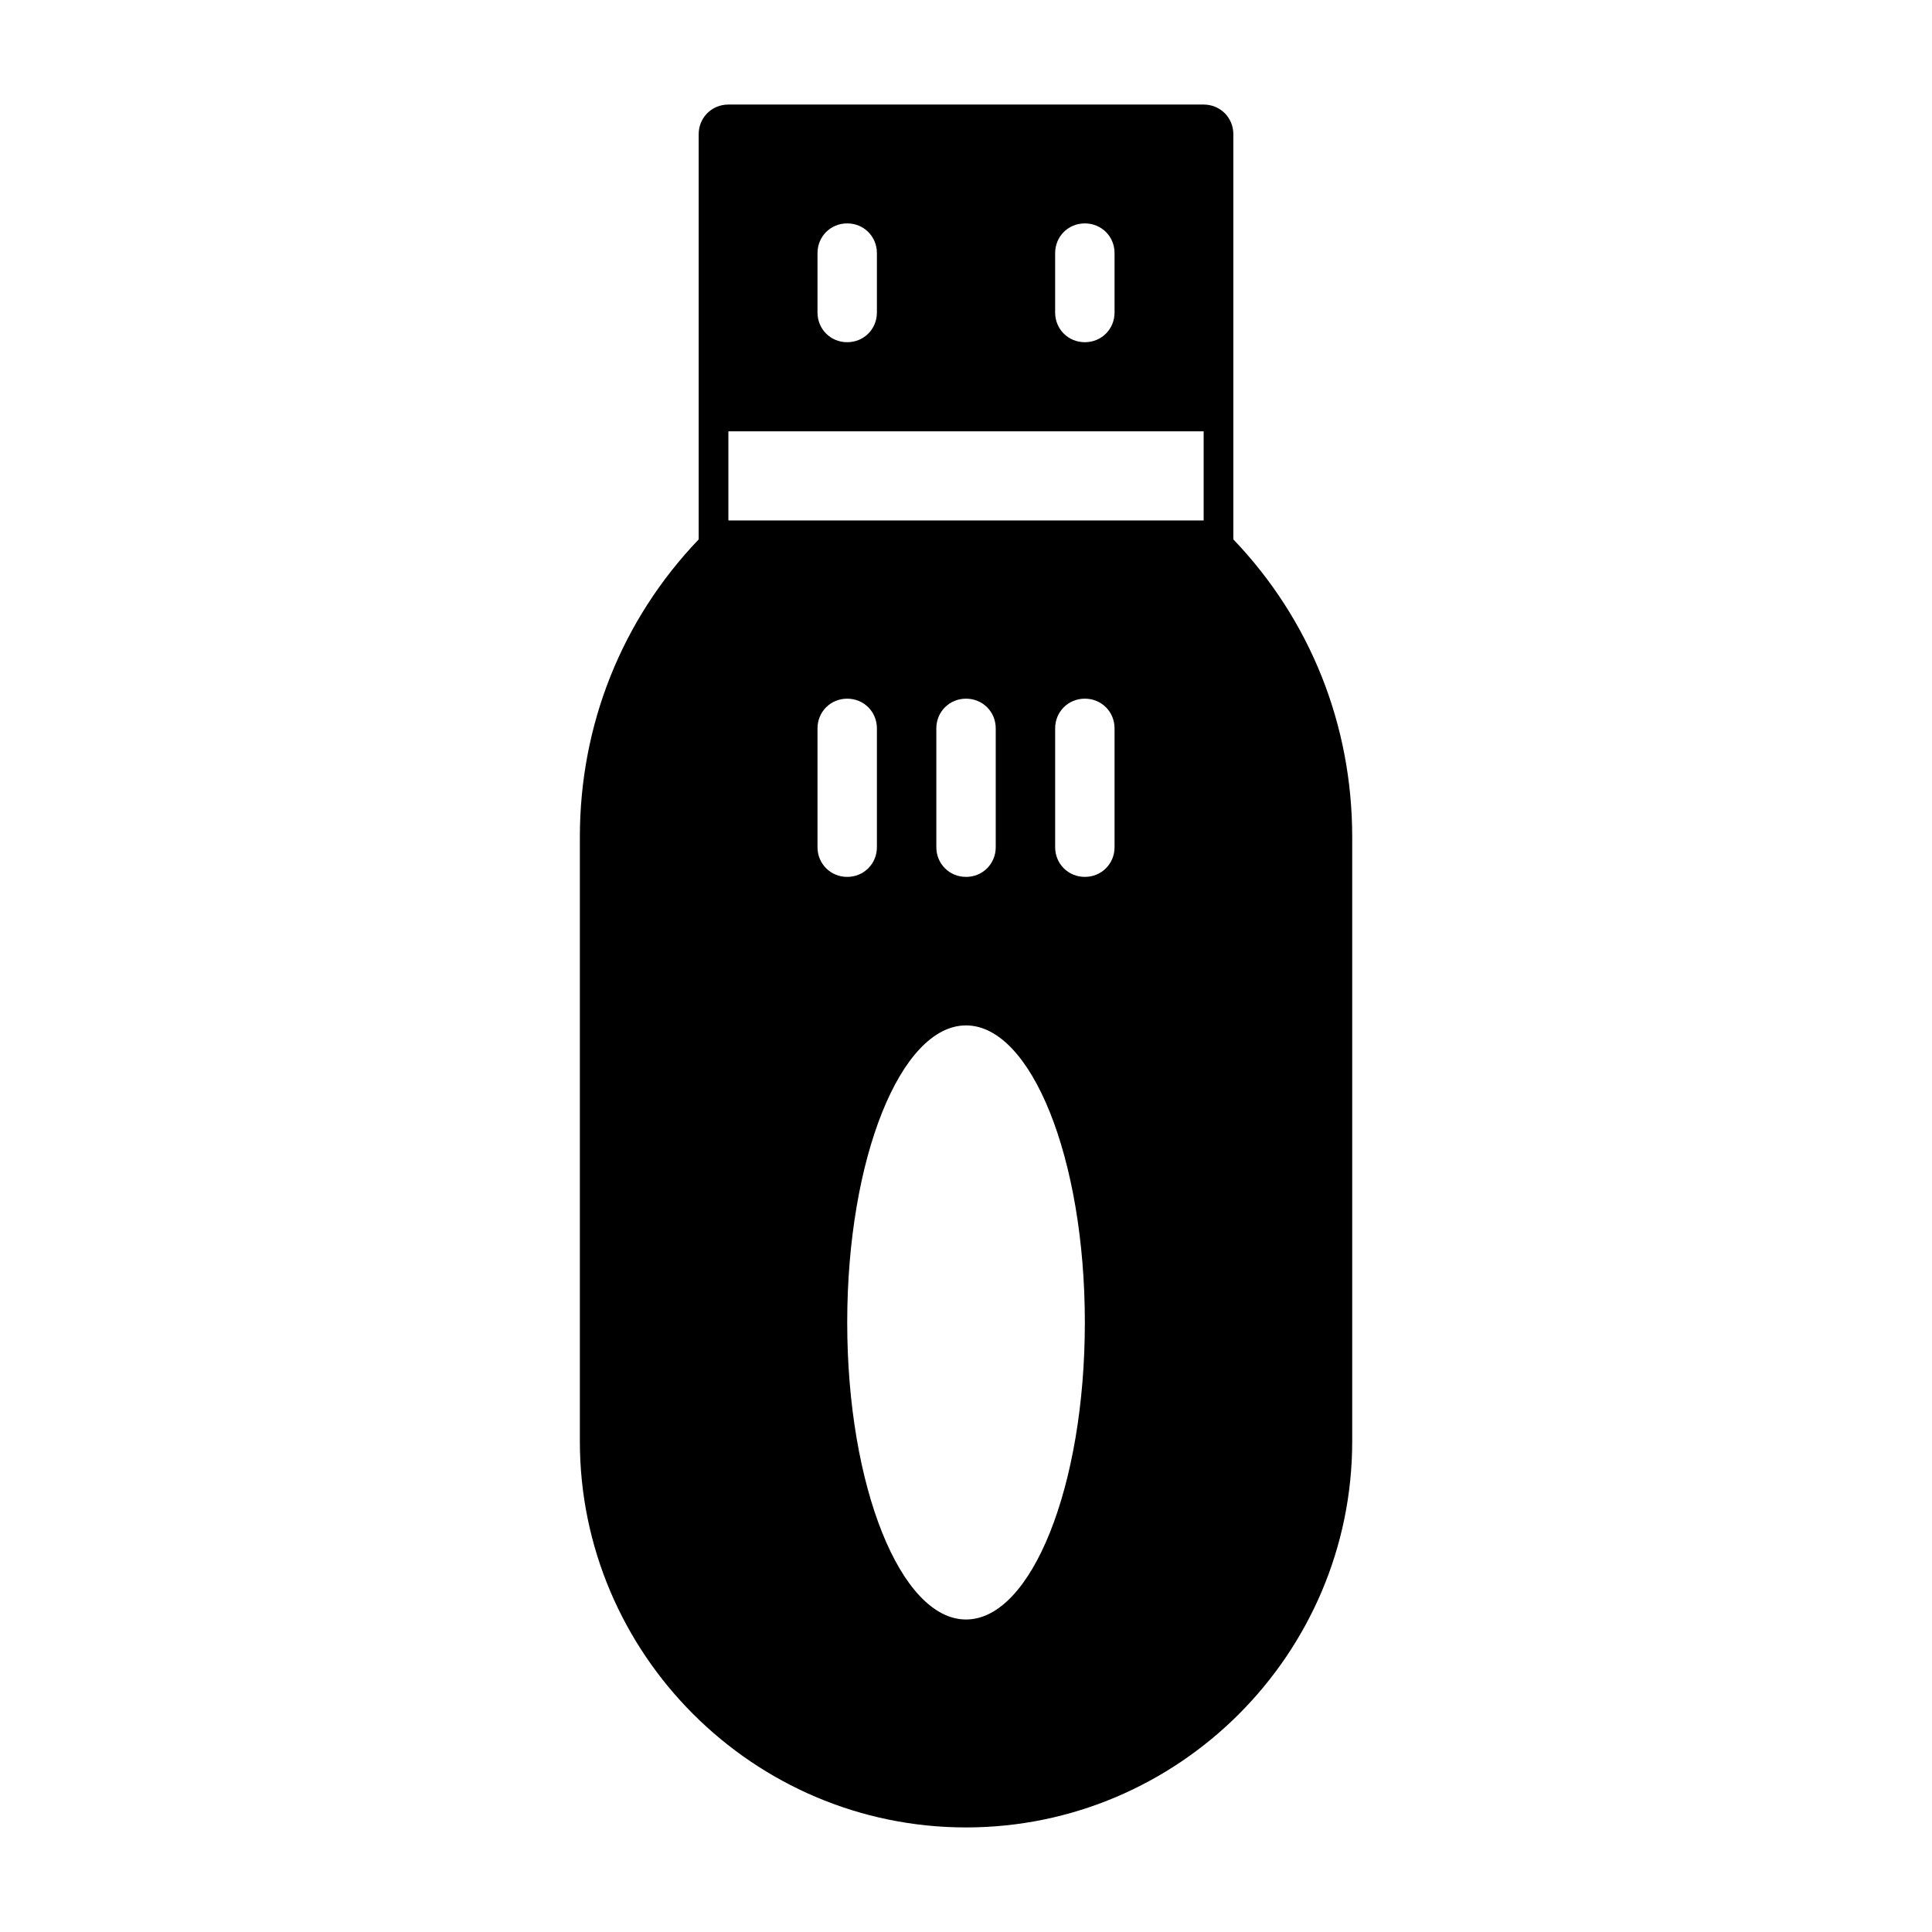 <?xml version="1.0" encoding="UTF-8"?>
<!-- The Best Svg Icon site in the world: iconSvg.co, Visit us! https://iconsvg.co -->
<svg fill="#000000" width="800px" height="800px" version="1.1" viewBox="144 144 512 512" xmlns="http://www.w3.org/2000/svg">
 <path d="m470.85 286.96v-107.38c0-4.41-3.465-7.871-7.871-7.871h-125.95c-4.41 0-7.871 3.465-7.871 7.871v107.37c-20.469 21.41-31.488 49.277-31.488 78.879v160.12c0 56.363 45.973 102.34 102.34 102.34s102.34-45.973 102.34-102.34v-160.12c0-29.598-11.023-57.465-31.488-78.875zm-133.82-28.656h125.95v23.617h-125.95zm102.34-47.23v15.742c0 4.41-3.465 7.871-7.871 7.871-4.41 0.004-7.875-3.461-7.875-7.871v-15.742c0-4.41 3.465-7.871 7.871-7.871 4.41 0 7.875 3.461 7.875 7.871zm-78.723 0c0-4.41 3.465-7.871 7.871-7.871 4.41 0 7.871 3.465 7.871 7.871v15.742c0 4.41-3.465 7.871-7.871 7.871-4.406 0.004-7.871-3.461-7.871-7.871zm0 157.44v-31.488c0-4.41 3.465-7.871 7.871-7.871 4.41 0 7.871 3.465 7.871 7.871v31.488c0 4.41-3.465 7.871-7.871 7.871s-7.871-3.465-7.871-7.871zm47.234 0c0 4.41-3.465 7.871-7.871 7.871-4.41 0-7.871-3.465-7.871-7.871v-31.488c0-4.41 3.465-7.871 7.871-7.871 4.41 0 7.871 3.465 7.871 7.871zm-7.871 47.23c17.32 0 31.488 35.266 31.488 78.719 0 43.453-14.168 78.719-31.488 78.719s-31.488-35.266-31.488-78.719c0-43.453 14.168-78.719 31.488-78.719zm31.488-39.359c-4.41 0-7.871-3.465-7.871-7.871v-31.488c0-4.41 3.465-7.871 7.871-7.871 4.41 0 7.871 3.465 7.871 7.871v31.488c0 4.406-3.465 7.871-7.871 7.871z"/>
</svg>
